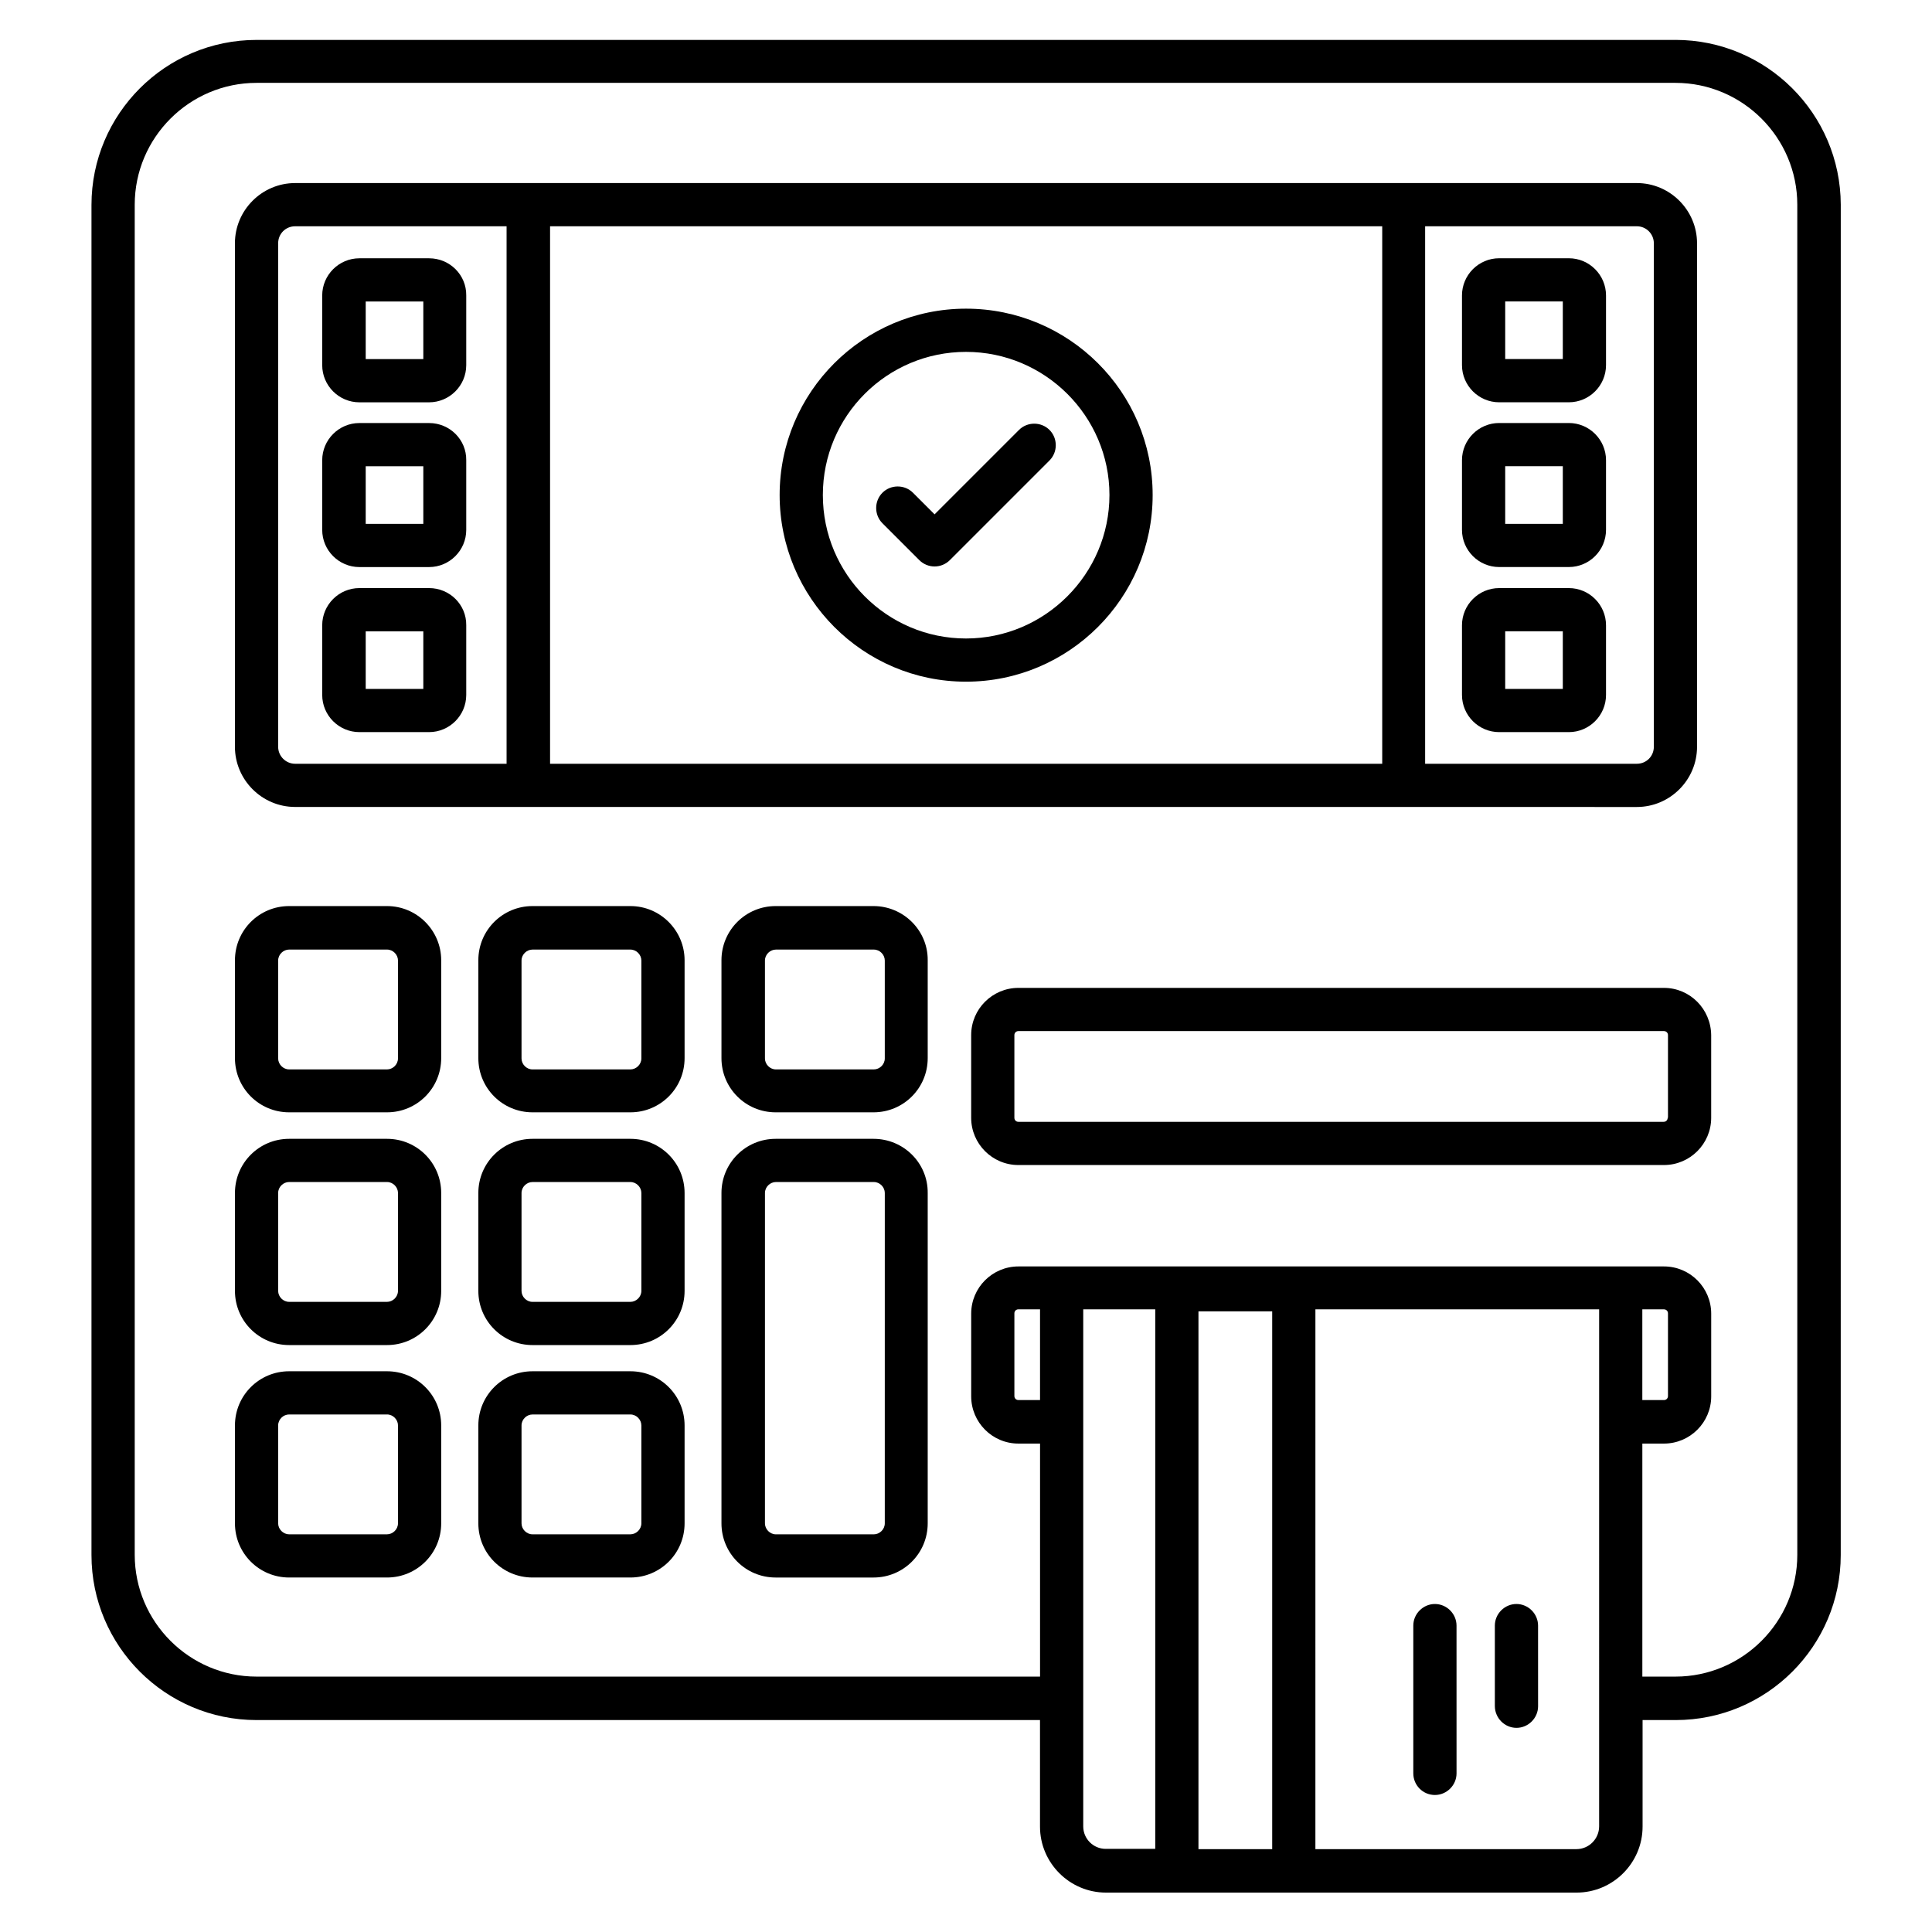 <?xml version="1.0" encoding="UTF-8"?>
<!-- Uploaded to: ICON Repo, www.svgrepo.com, Generator: ICON Repo Mixer Tools -->
<svg fill="#000000" width="800px" height="800px" version="1.1" viewBox="144 144 512 512" xmlns="http://www.w3.org/2000/svg">
 <g>
  <path d="m588.01 154.58h-376.03c-24.121 0-43.738 19.617-43.738 43.738v357.78c0 24.121 19.617 43.738 43.738 43.738h207.63v28.242c0 9.617 7.863 17.48 17.48 17.48h124.73c9.617 0 17.48-7.863 17.48-17.48v-28.242h8.777c24.121 0 43.738-19.617 43.738-43.738l0.008-357.86c-0.078-24.121-19.695-43.664-43.816-43.664zm-168.39 360.45h-5.727c-0.609 0-1.07-0.457-1.07-1.07v-21.906c0-0.609 0.457-1.07 1.07-1.07h5.727zm11.449 112.98v-137.02h19.082v142.98h-13.129c-3.281 0-5.953-2.672-5.953-5.953zm30.535 5.953v-142.44h19.543v142.52h-19.543zm106.18-5.953c0 3.281-2.672 6.031-6.031 6.031h-69.16l0.004-143.05h75.191zm17.176-137.02c0.609 0 1.07 0.457 1.07 1.07v21.906c0 0.609-0.457 1.07-1.07 1.07h-5.727v-24.047zm35.344 65.039c0 17.785-14.504 32.289-32.289 32.289h-8.777v-61.754h5.727c6.871 0 12.52-5.574 12.52-12.52v-21.906c0-6.871-5.574-12.52-12.52-12.52h-171.07c-6.871 0-12.52 5.574-12.52 12.52v21.906c0 6.871 5.574 12.52 12.52 12.52h5.727v61.754h-207.63c-17.785 0-32.289-14.504-32.289-32.289v-357.78c0-17.785 14.504-32.289 32.289-32.289h376.02c17.785 0 32.289 14.504 32.289 32.289z"/>
  <path d="m577.78 357.86c8.777 0 15.953-7.176 15.953-15.953v-133.44c0-8.777-7.176-15.953-15.953-15.953h-355.57c-8.777 0-15.953 7.176-15.953 15.953v133.43c0 8.777 7.176 15.953 15.953 15.953h61.754l232.06 0.004zm4.504-149.39v133.43c0 2.519-1.984 4.504-4.504 4.504h-56.105v-142.44h56.105c2.519 0 4.504 2.059 4.504 4.5zm-364.57 133.43v-133.43c0-2.519 1.984-4.504 4.504-4.504h56.031v142.44h-56.031c-2.441 0-4.504-1.984-4.504-4.504zm72.059 4.504v-142.44h220.53v142.44z"/>
  <path d="m375.5 384.12h-25.953c-7.938 0-14.352 6.414-14.352 14.352v25.953c0 7.938 6.414 14.352 14.352 14.352h25.953c7.938 0 14.352-6.414 14.352-14.352v-25.953c0.074-7.863-6.414-14.352-14.352-14.352zm2.977 40.383c0 1.602-1.375 2.902-2.902 2.902h-25.953c-1.602 0-2.902-1.375-2.902-2.902v-25.953c0-1.602 1.375-2.902 2.902-2.902h25.953c1.602 0 2.902 1.375 2.902 2.902z"/>
  <path d="m311.07 384.12h-25.953c-7.938 0-14.352 6.414-14.352 14.352v25.953c0 7.938 6.414 14.352 14.352 14.352h25.953c7.938 0 14.352-6.414 14.352-14.352v-25.953c-0.004-7.863-6.414-14.352-14.352-14.352zm2.898 40.383c0 1.602-1.375 2.902-2.902 2.902h-25.953c-1.602 0-2.902-1.375-2.902-2.902v-25.953c0-1.602 1.375-2.902 2.902-2.902h25.953c1.602 0 2.902 1.375 2.902 2.902z"/>
  <path d="m246.57 384.12h-25.953c-7.938 0-14.352 6.414-14.352 14.352v25.953c0 7.938 6.414 14.352 14.352 14.352h25.953c7.938 0 14.352-6.414 14.352-14.352v-25.953c0-7.863-6.414-14.352-14.352-14.352zm2.898 40.383c0 1.602-1.375 2.902-2.902 2.902l-25.949-0.004c-1.602 0-2.902-1.375-2.902-2.902v-25.953c0-1.602 1.375-2.902 2.902-2.902h25.953c1.602 0 2.902 1.375 2.902 2.902z"/>
  <path d="m311.07 445.8h-25.953c-7.938 0-14.352 6.414-14.352 14.352v25.953c0 7.938 6.414 14.352 14.352 14.352h25.953c7.938 0 14.352-6.414 14.352-14.352v-25.953c-0.004-7.941-6.414-14.352-14.352-14.352zm2.898 40.305c0 1.602-1.375 2.902-2.902 2.902h-25.953c-1.602 0-2.902-1.375-2.902-2.902v-25.953c0-1.602 1.375-2.902 2.902-2.902h25.953c1.602 0 2.902 1.375 2.902 2.902z"/>
  <path d="m246.57 445.8h-25.953c-7.938 0-14.352 6.414-14.352 14.352v25.953c0 7.938 6.414 14.352 14.352 14.352h25.953c7.938 0 14.352-6.414 14.352-14.352v-25.953c0-7.941-6.414-14.352-14.352-14.352zm2.898 40.305c0 1.602-1.375 2.902-2.902 2.902l-25.949-0.004c-1.602 0-2.902-1.375-2.902-2.902v-25.953c0-1.602 1.375-2.902 2.902-2.902h25.953c1.602 0 2.902 1.375 2.902 2.902z"/>
  <path d="m375.5 445.8h-25.953c-7.938 0-14.352 6.414-14.352 14.352v87.555c0 7.938 6.414 14.352 14.352 14.352h25.953c7.938 0 14.352-6.414 14.352-14.352v-87.559c0.074-7.938-6.414-14.348-14.352-14.348zm2.977 101.91c0 1.602-1.375 2.902-2.902 2.902h-25.953c-1.602 0-2.902-1.375-2.902-2.902l0.004-87.559c0-1.602 1.375-2.902 2.902-2.902h25.953c1.602 0 2.902 1.375 2.902 2.902z"/>
  <path d="m311.07 507.4h-25.953c-7.938 0-14.352 6.414-14.352 14.352v25.953c0 7.938 6.414 14.352 14.352 14.352h25.953c7.938 0 14.352-6.414 14.352-14.352v-25.953c-0.004-7.941-6.414-14.352-14.352-14.352zm2.898 40.305c0 1.602-1.375 2.902-2.902 2.902h-25.953c-1.602 0-2.902-1.375-2.902-2.902v-25.953c0-1.602 1.375-2.902 2.902-2.902h25.953c1.602 0 2.902 1.375 2.902 2.902z"/>
  <path d="m246.57 507.4h-25.953c-7.938 0-14.352 6.414-14.352 14.352v25.953c0 7.938 6.414 14.352 14.352 14.352h25.953c7.938 0 14.352-6.414 14.352-14.352v-25.953c0-7.941-6.414-14.352-14.352-14.352zm2.898 40.305c0 1.602-1.375 2.902-2.902 2.902l-25.949-0.004c-1.602 0-2.902-1.375-2.902-2.902v-25.953c0-1.602 1.375-2.902 2.902-2.902h25.953c1.602 0 2.902 1.375 2.902 2.902z"/>
  <path d="m584.96 405.8h-171.07c-6.871 0-12.52 5.574-12.52 12.52v21.906c0 6.871 5.574 12.52 12.52 12.52h171.07c6.871 0 12.52-5.574 12.52-12.52v-21.906c-0.078-6.949-5.648-12.52-12.52-12.52zm0.992 34.426c0 0.609-0.457 1.07-1.07 1.07h-170.99c-0.609 0-1.07-0.457-1.07-1.07v-21.906c0-0.609 0.457-1.07 1.07-1.07h171.07c0.609 0 1.07 0.457 1.07 1.07v21.906z"/>
  <path d="m257.71 212.45h-18.473c-5.418 0-9.848 4.426-9.848 9.848v18.473c0 5.418 4.426 9.848 9.848 9.848h18.473c5.418 0 9.848-4.426 9.848-9.848v-18.473c0.074-5.422-4.352-9.848-9.848-9.848zm-1.527 26.715h-15.266v-15.266h15.266z"/>
  <path d="m257.71 256.11h-18.473c-5.418 0-9.848 4.426-9.848 9.848v18.473c0 5.418 4.426 9.848 9.848 9.848h18.473c5.418 0 9.848-4.426 9.848-9.848v-18.473c0.074-5.422-4.352-9.848-9.848-9.848zm-1.527 26.715h-15.266v-15.266h15.266z"/>
  <path d="m257.71 299.85h-18.473c-5.418 0-9.848 4.426-9.848 9.848v18.473c0 5.418 4.426 9.848 9.848 9.848h18.473c5.418 0 9.848-4.426 9.848-9.848v-18.473c0.074-5.422-4.352-9.848-9.848-9.848zm-1.527 26.719h-15.266v-15.266h15.266z"/>
  <path d="m541.29 250.61h18.473c5.418 0 9.848-4.426 9.848-9.848v-18.473c0-5.418-4.426-9.848-9.848-9.848h-18.473c-5.418 0-9.848 4.426-9.848 9.848v18.473c0 5.418 4.43 9.848 9.848 9.848zm1.605-26.719h15.266v15.266h-15.266z"/>
  <path d="m541.29 294.27h18.473c5.418 0 9.848-4.426 9.848-9.848v-18.473c0-5.418-4.426-9.848-9.848-9.848h-18.473c-5.418 0-9.848 4.426-9.848 9.848v18.473c0 5.422 4.43 9.848 9.848 9.848zm1.605-26.715h15.266v15.266h-15.266z"/>
  <path d="m541.29 338.02h18.473c5.418 0 9.848-4.426 9.848-9.848v-18.473c0-5.418-4.426-9.848-9.848-9.848h-18.473c-5.418 0-9.848 4.426-9.848 9.848v18.473c0 5.418 4.43 9.848 9.848 9.848zm1.605-26.719h15.266v15.266h-15.266z"/>
  <path d="m400 225.8c-27.25 0-49.387 22.137-49.387 49.387s22.137 49.465 49.387 49.465 49.465-22.137 49.465-49.465c0-27.324-22.215-49.387-49.465-49.387zm0 87.406c-20.914 0-37.938-17.023-37.938-38.016 0-20.992 17.023-37.938 37.938-37.938s38.016 17.023 38.016 37.938c-0.004 20.914-17.102 38.016-38.016 38.016z"/>
  <path d="m414.04 257.94-22.367 22.367-5.727-5.727c-2.215-2.215-5.879-2.215-8.09 0-2.215 2.215-2.215 5.879 0 8.09l9.77 9.77c1.07 1.07 2.519 1.68 4.047 1.68 1.527 0 2.977-0.609 4.047-1.68l26.41-26.41c2.215-2.215 2.215-5.879 0-8.09-2.211-2.215-5.875-2.215-8.09 0z"/>
  <path d="m545.88 601.9c3.129 0 5.727-2.594 5.727-5.727l-0.004-21.371c0-3.129-2.594-5.727-5.727-5.727-3.129 0-5.727 2.594-5.727 5.727v21.297c0.004 3.207 2.602 5.801 5.731 5.801z"/>
  <path d="m524.27 619.69c3.129 0 5.727-2.594 5.727-5.727l-0.004-39.16c0-3.129-2.594-5.727-5.727-5.727-3.129 0-5.727 2.594-5.727 5.727v39.16c0.004 3.129 2.523 5.727 5.731 5.727z"/>
 </g>
</svg>